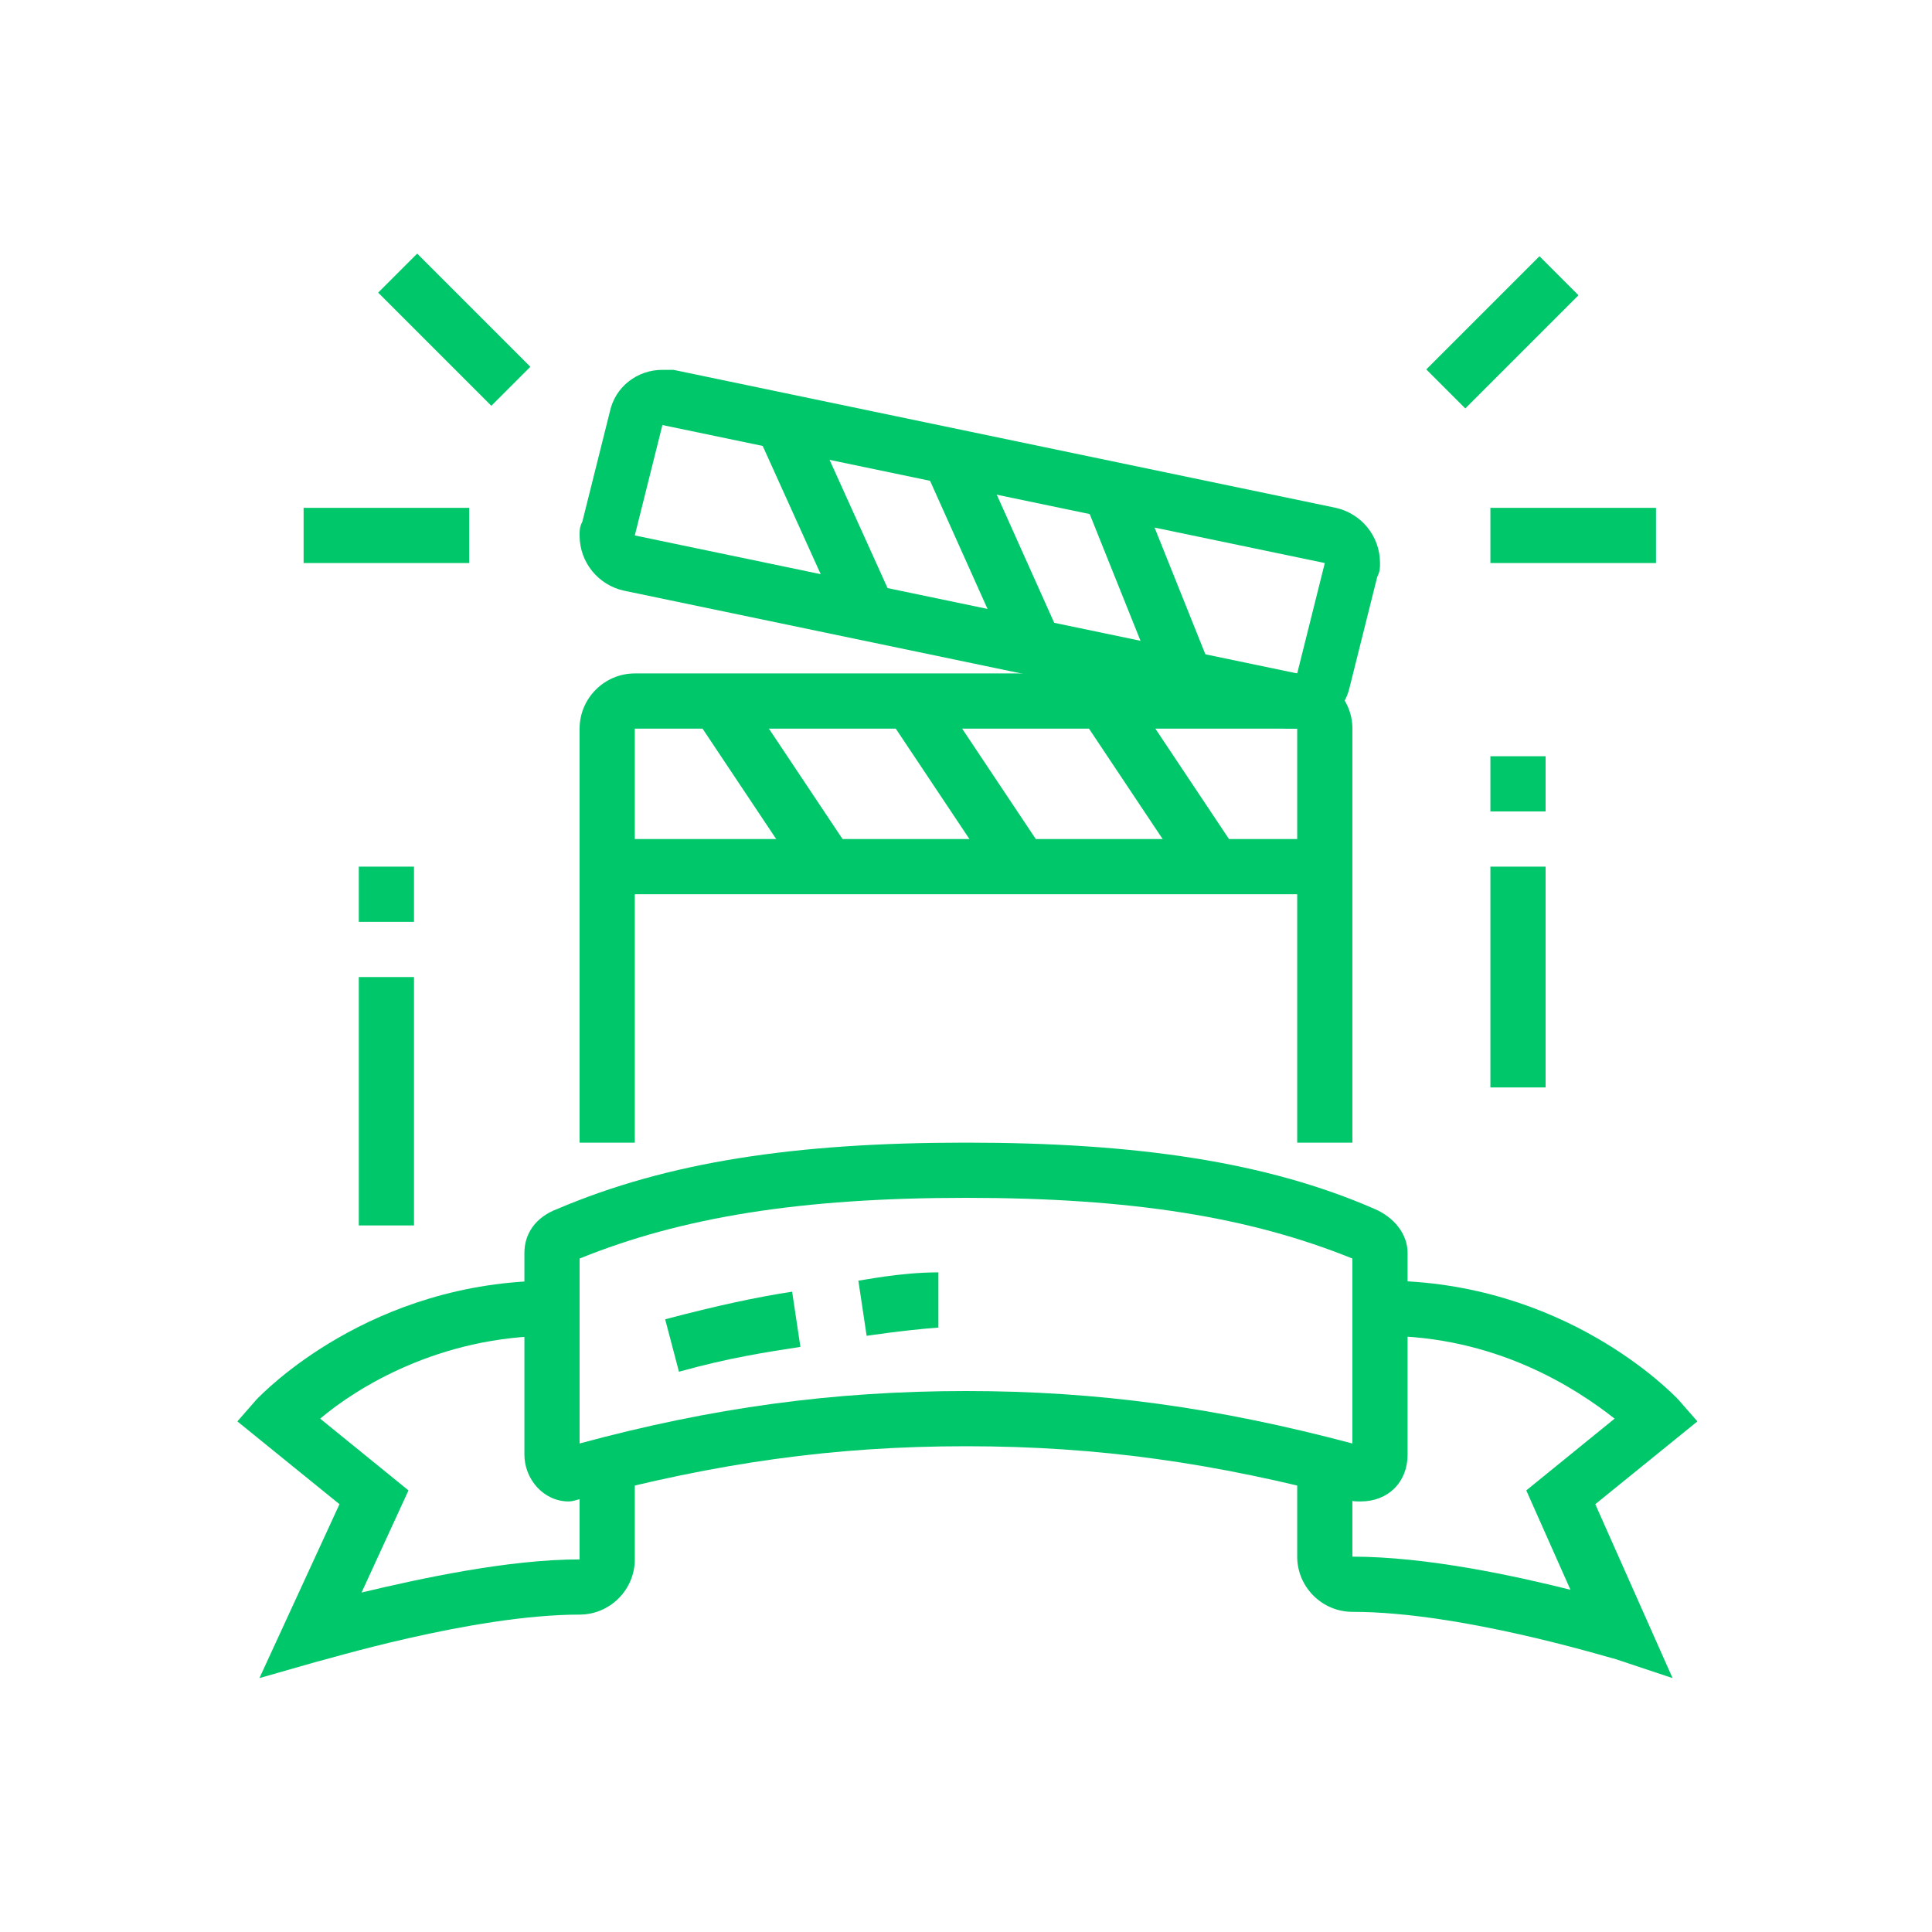<?xml version="1.0" encoding="utf-8"?>
<!-- Generator: Adobe Illustrator 24.1.0, SVG Export Plug-In . SVG Version: 6.00 Build 0)  -->
<svg version="1.1" id="Layer_1" xmlns="http://www.w3.org/2000/svg" xmlns:xlink="http://www.w3.org/1999/xlink" x="0px" y="0px"
	 width="70px" height="70px" viewBox="0 0 70 70" style="enable-background:new 0 0 70 70;" xml:space="preserve">
<style type="text/css">
	.st0{display:none;}
	.st1{display:inline;fill:#00C76A;}
	.st2{fill:#00C76A;}
</style>
<g class="st0">
	<rect x="7" y="7" class="st1" width="56" height="2"/>
	<rect x="15" y="8" class="st1" width="2" height="4"/>
	<rect x="31" y="8" class="st1" width="2" height="4"/>
	<rect x="10" y="17" class="st1" width="2" height="2"/>
	<path class="st1" d="M36,36H12c-1.1,0-2-0.9-2-2V21h2v13h24V13H12v2h-2v-2c0-1.1,0.9-2,2-2h24c1.1,0,2,0.9,2,2v21
		C38,35.1,37.1,36,36,36z"/>
	<path class="st1" d="M19.9,35.3l-1.9-0.7C18.1,34.5,22.5,23,37,23v2C23.9,25,20,35.2,19.9,35.3z"/>
	<path class="st1" d="M23.3,29.1c0,0-4.8-4.1-12.3-4.1v-2c8.3,0,13.4,4.4,13.7,4.6L23.3,29.1z"/>
	<rect x="47" y="11" class="st1" width="2" height="7"/>
	<rect x="55" y="8" class="st1" width="2" height="10"/>
	<path class="st1" d="M58,39H46c-1.1,0-2-0.9-2-2V19c0-1.1,0.9-2,2-2h12c1.1,0,2,0.9,2,2v18C60,38.1,59.1,39,58,39z M46,19v18h12
		l0-18H46z"/>
	<rect x="10" y="38" class="st1" width="9" height="2"/>
	<rect x="10" y="42" class="st1" width="5" height="2"/>
	<rect x="44" y="41" class="st1" width="6" height="2"/>
	<rect x="52" y="41" class="st1" width="2" height="2"/>
	<rect x="9" y="61" class="st1" width="32" height="2"/>
	<rect x="43" y="61" class="st1" width="2" height="2"/>
	<rect x="47" y="61" class="st1" width="12" height="2"/>
	<path class="st1" d="M54,53c-2.2,0-4-1.8-4-4s1.8-4,4-4s4,1.8,4,4S56.2,53,54,53z M54,47c-1.1,0-2,0.9-2,2s0.9,2,2,2s2-0.9,2-2
		S55.1,47,54,47z"/>
	<rect x="55.4" y="51.6" transform="matrix(0.977 -0.216 0.216 0.977 -10.931 13.503)" class="st1" width="2" height="10.5"/>
	<rect x="46.2" y="55.8" transform="matrix(0.216 -0.976 0.976 0.216 -15.087 94.728)" class="st1" width="10.5" height="2"/>
	<path class="st1" d="M17,53c-2.2,0-4-1.8-4-4s1.8-4,4-4s4,1.8,4,4S19.2,53,17,53z M17,47c-1.1,0-2,0.9-2,2s0.9,2,2,2s2-0.9,2-2
		S18.1,47,17,47z"/>
	<rect x="18.4" y="51.6" transform="matrix(0.977 -0.216 0.216 0.977 -11.801 5.526)" class="st1" width="2" height="10.5"/>
	<rect x="9.2" y="55.8" transform="matrix(0.216 -0.976 0.976 0.216 -44.103 58.599)" class="st1" width="10.5" height="2"/>
	<path class="st1" d="M35,55c-0.9,0-1.8,0-2.7-0.1l0.2-2C33.3,53,34.2,53,35,53c8.7,0,15.7-3.7,15.8-3.7l0.9,1.8
		C51.4,51.2,44.1,55,35,55z"/>
	<path class="st1" d="M29.5,54.5c-0.8-0.1-1.7-0.3-2.5-0.5l0.5-1.9c0.8,0.2,1.5,0.4,2.3,0.5L29.5,54.5z"/>
	<path class="st1" d="M24.5,53.3c-3.2-1.1-5.2-2.3-5.2-2.3l1.1-1.7c0,0,1.8,1.1,4.8,2.1L24.5,53.3z"/>
	<rect x="50.3" y="30" transform="matrix(0.573 -0.819 0.819 0.573 -2.555 57.067)" class="st1" width="6.5" height="2"/>
	<polygon class="st1" points="53.4,30.8 49.9,28.5 52,17.8 54,18.2 52.1,27.5 54.6,29.2 	"/>
</g>
<g class="st0">
	<path class="st1" d="M27.4,64.5h-4.9c-1.1,0-2-0.9-2-2c0-1.6,1.1-3.1,2.7-3.5l0.7-0.2l3.6-18.3v-7.1h2l0,7.4l-3.9,19.6L23.7,61
		c-0.7,0.2-1.2,0.8-1.2,1.5h4.9c0.5,0,0.9-0.3,1-0.8l2.2-10.2l2,0.4l-2.2,10.2C30,63.6,28.8,64.5,27.4,64.5z"/>
	<path class="st1" d="M44.5,64.5h-4.9c-1.4,0-2.6-0.9-2.9-2.3L32.5,43l2-0.4l4.2,19.2c0.1,0.4,0.5,0.7,1,0.7h4.9
		c0-0.7-0.5-1.3-1.2-1.5l-1.9-0.5l-3.9-19.8v-7.2h2v7.1l3.6,18.3l0.7,0.2c1.6,0.4,2.7,1.8,2.7,3.5C46.5,63.6,45.6,64.5,44.5,64.5z"
		/>
	<path class="st1" d="M25.5,39.5h-7c-1.8,0-3-1.2-3-3c0-1.6,1.4-3,3-3l4.3,0l4.4-5.7c1.1-1.5,2.9-2.3,4.7-2.3h3.8c2,0,3.9,1,5,2.7
		l3.5,5.3l3.8,0l0,2l-4.9,0l-4-6.2c-0.7-1.1-2-1.8-3.3-1.8h-3.8c-1.2,0-2.4,0.6-3.2,1.5l-5,6.5l-5.3,0c-0.5,0-1,0.4-1,1
		c0,0.7,0.3,1,1,1h7V39.5z"/>
	<rect x="41.5" y="37.5" class="st1" width="5.4" height="2"/>
	<path class="st1" d="M33.5,23.5c-2.8,0-5-2.2-5-5v-2c0-2.8,2.2-5,5-5s5,2.2,5,5v2C38.5,21.3,36.3,23.5,33.5,23.5z M33.5,13.5
		c-1.7,0-3,1.3-3,3v2c0,1.7,1.3,3,3,3s3-1.3,3-3v-2C36.5,14.8,35.2,13.5,33.5,13.5z"/>
	<rect x="9.5" y="31.5" class="st1" width="2" height="2"/>
	<path class="st1" d="M24.5,45.5h-13c-1.1,0-2-0.9-2-2v-8h2v8h13V45.5z"/>
	<rect x="39.3" y="43.5" class="st1" width="7.2" height="2"/>
	<path class="st1" d="M58.5,45.5h-6v-2h6v-23h2v23C60.5,44.6,59.6,45.5,58.5,45.5z"/>
	<path class="st1" d="M11.5,29.5h-2v-20c0-1.1,0.9-2,2-2h27v2h-27V29.5z"/>
	<rect x="48.5" y="40.5" class="st1" width="2" height="23"/>
	<path class="st1" d="M51.5,41.5h-4c-1.1,0-2-0.9-2-2c0-0.2,0-0.4,0.1-0.6l3-9c0.3-0.8,1-1.4,1.9-1.4h4c1.1,0,2,0.9,2,2
		c0,0.2,0,0.4-0.1,0.6l-3,9C53.1,41,52.4,41.5,51.5,41.5z M50.5,30.5l-3,9h4l3-9H50.5z"/>
	<rect x="15.5" y="62.5" class="st1" width="42" height="2"/>
	<rect x="11.5" y="62.5" class="st1" width="2" height="2"/>
	<path class="st1" d="M42.3,21.5c-0.3,0-0.5-0.1-0.8-0.2c-0.7-0.3-1.1-0.9-1.1-1.7V7.5c0-1.1,0.9-2,2-2h14c1.1,0,2,0.9,2,2v9
		c0,1.1-0.9,2-2,2H46.4L43.5,21C43.2,21.3,42.8,21.5,42.3,21.5z M56.5,7.5l-14,0v11.8l3.2-2.8h10.8V7.5z"/>
	<polygon class="st1" points="54.5,10.5 52.5,10.5 52.5,12.5 54.5,12.5 54.5,10.5 	"/>
	<polygon class="st1" points="46.5,10.5 44.5,10.5 44.5,12.5 46.5,12.5 46.5,10.5 	"/>
	<polygon class="st1" points="50.5,10.5 48.5,10.5 48.5,12.5 50.5,12.5 50.5,10.5 	"/>
</g>
<g>
	<g>
		<path class="st2" d="M60.6,60.8l-2.1-0.7c-0.1,0-5.5-1.7-9.5-1.7c-1.1,0-2-0.9-2-2v-3.3h2v3.3c2.7,0,5.9,0.7,7.9,1.2L55.3,54
			l3.2-2.6c-1.4-1.1-4.3-3-8.4-3v-2c6.6,0,10.5,4.1,10.7,4.3l0.7,0.8l-3.7,3L60.6,60.8z"/>
		<path class="st2" d="M49.3,54.4c-0.2,0-0.4,0-0.4-0.1C44,53,39.8,52.4,35,52.4s-9,0.6-13.9,1.9c-0.1,0-0.3,0.1-0.5,0.1
			c-0.9,0-1.6-0.8-1.6-1.7v-7.3c0-0.7,0.4-1.3,1.2-1.6c4-1.7,8.6-2.4,14.8-2.4s10.9,0.7,14.8,2.4c0.7,0.3,1.2,0.9,1.2,1.6v7.3
			C51,53.7,50.3,54.4,49.3,54.4C49.4,54.4,49.4,54.4,49.3,54.4z M21,45.6v6.7c4.8-1.3,9.2-1.9,14-1.9c4.8,0,9.1,0.6,14,1.9v-6.7
			c-3.7-1.5-8-2.2-14-2.2C29,43.4,24.7,44.1,21,45.6z"/>
		<path class="st2" d="M24.6,49.7l-0.5-1.9c1.9-0.5,3.3-0.8,4.6-1l0.3,2C27.7,49,26.4,49.2,24.6,49.7z"/>
	</g>
	<path class="st2" d="M9.4,60.8l2.9-6.3l-3.7-3l0.7-0.8c0.2-0.2,4.1-4.3,10.7-4.3v2c-4.1,0-7.1,1.9-8.4,3l3.2,2.6l-1.7,3.7
		c2.1-0.5,5.3-1.2,7.9-1.2v-3.3h2v3.3c0,1.1-0.9,2-2,2c-3.9,0-9.4,1.7-9.5,1.7L9.4,60.8z"/>
	<path class="st2" d="M31.4,48.4l-0.3-2c0.1,0,1.5-0.3,2.9-0.3v2C32.7,48.2,31.4,48.4,31.4,48.4z"/>
	<rect x="41" y="24.8" transform="matrix(0.832 -0.555 0.555 0.832 -8.719 28.073)" class="st2" width="2" height="7.2"/>
	<rect x="34" y="24.8" transform="matrix(0.832 -0.555 0.555 0.832 -9.894 24.19)" class="st2" width="2" height="7.2"/>
	<rect x="28.9" y="15" transform="matrix(0.911 -0.412 0.412 0.911 -5.075 13.954)" class="st2" width="2" height="7.6"/>
	<rect x="35" y="16.3" transform="matrix(0.912 -0.409 0.409 0.912 -5.048 16.515)" class="st2" width="2" height="7.6"/>
	<rect x="22" y="30.4" class="st2" width="26" height="2"/>
	<rect x="40.6" y="17.5" transform="matrix(0.928 -0.372 0.372 0.928 -4.902 16.997)" class="st2" width="2" height="7.3"/>
	<path class="st2" d="M49,41.4h-2v-15H23v15h-2v-15c0-1.1,0.9-2,2-2h24c1.1,0,2,0.9,2,2V41.4z"/>
	<rect x="27" y="24.8" transform="matrix(0.832 -0.555 0.555 0.832 -11.07 20.307)" class="st2" width="2" height="7.2"/>
	<path class="st2" d="M47,26.4c-0.1,0-0.3,0-0.4,0l-24-5c-0.9-0.2-1.6-1-1.6-2c0-0.2,0-0.3,0.1-0.5l1-4c0.2-0.9,1-1.5,1.9-1.5
		c0.1,0,0.3,0,0.4,0l24,5c0.9,0.2,1.6,1,1.6,2c0,0.2,0,0.3-0.1,0.5l-1,4C48.7,25.8,47.9,26.4,47,26.4z M24,15.4l-1,4l24,5l1-4l0,0
		L24,15.4z"/>
	<rect x="51.5" y="11" transform="matrix(0.707 -0.707 0.707 0.707 7.489 42.018)" class="st2" width="5.8" height="2"/>
	<rect x="54" y="18.4" class="st2" width="6" height="2"/>
	<rect x="15.5" y="9" transform="matrix(0.707 -0.707 0.707 0.707 -3.62 15.198)" class="st2" width="2" height="5.8"/>
	<rect x="11" y="18.4" class="st2" width="6" height="2"/>
	<rect x="54" y="31.4" class="st2" width="2" height="8"/>
	<rect x="13" y="35.4" class="st2" width="2" height="9"/>
	<rect x="13" y="31.4" class="st2" width="2" height="2"/>
	<rect x="54" y="27.4" class="st2" width="2" height="2"/>
</g>
</svg>
